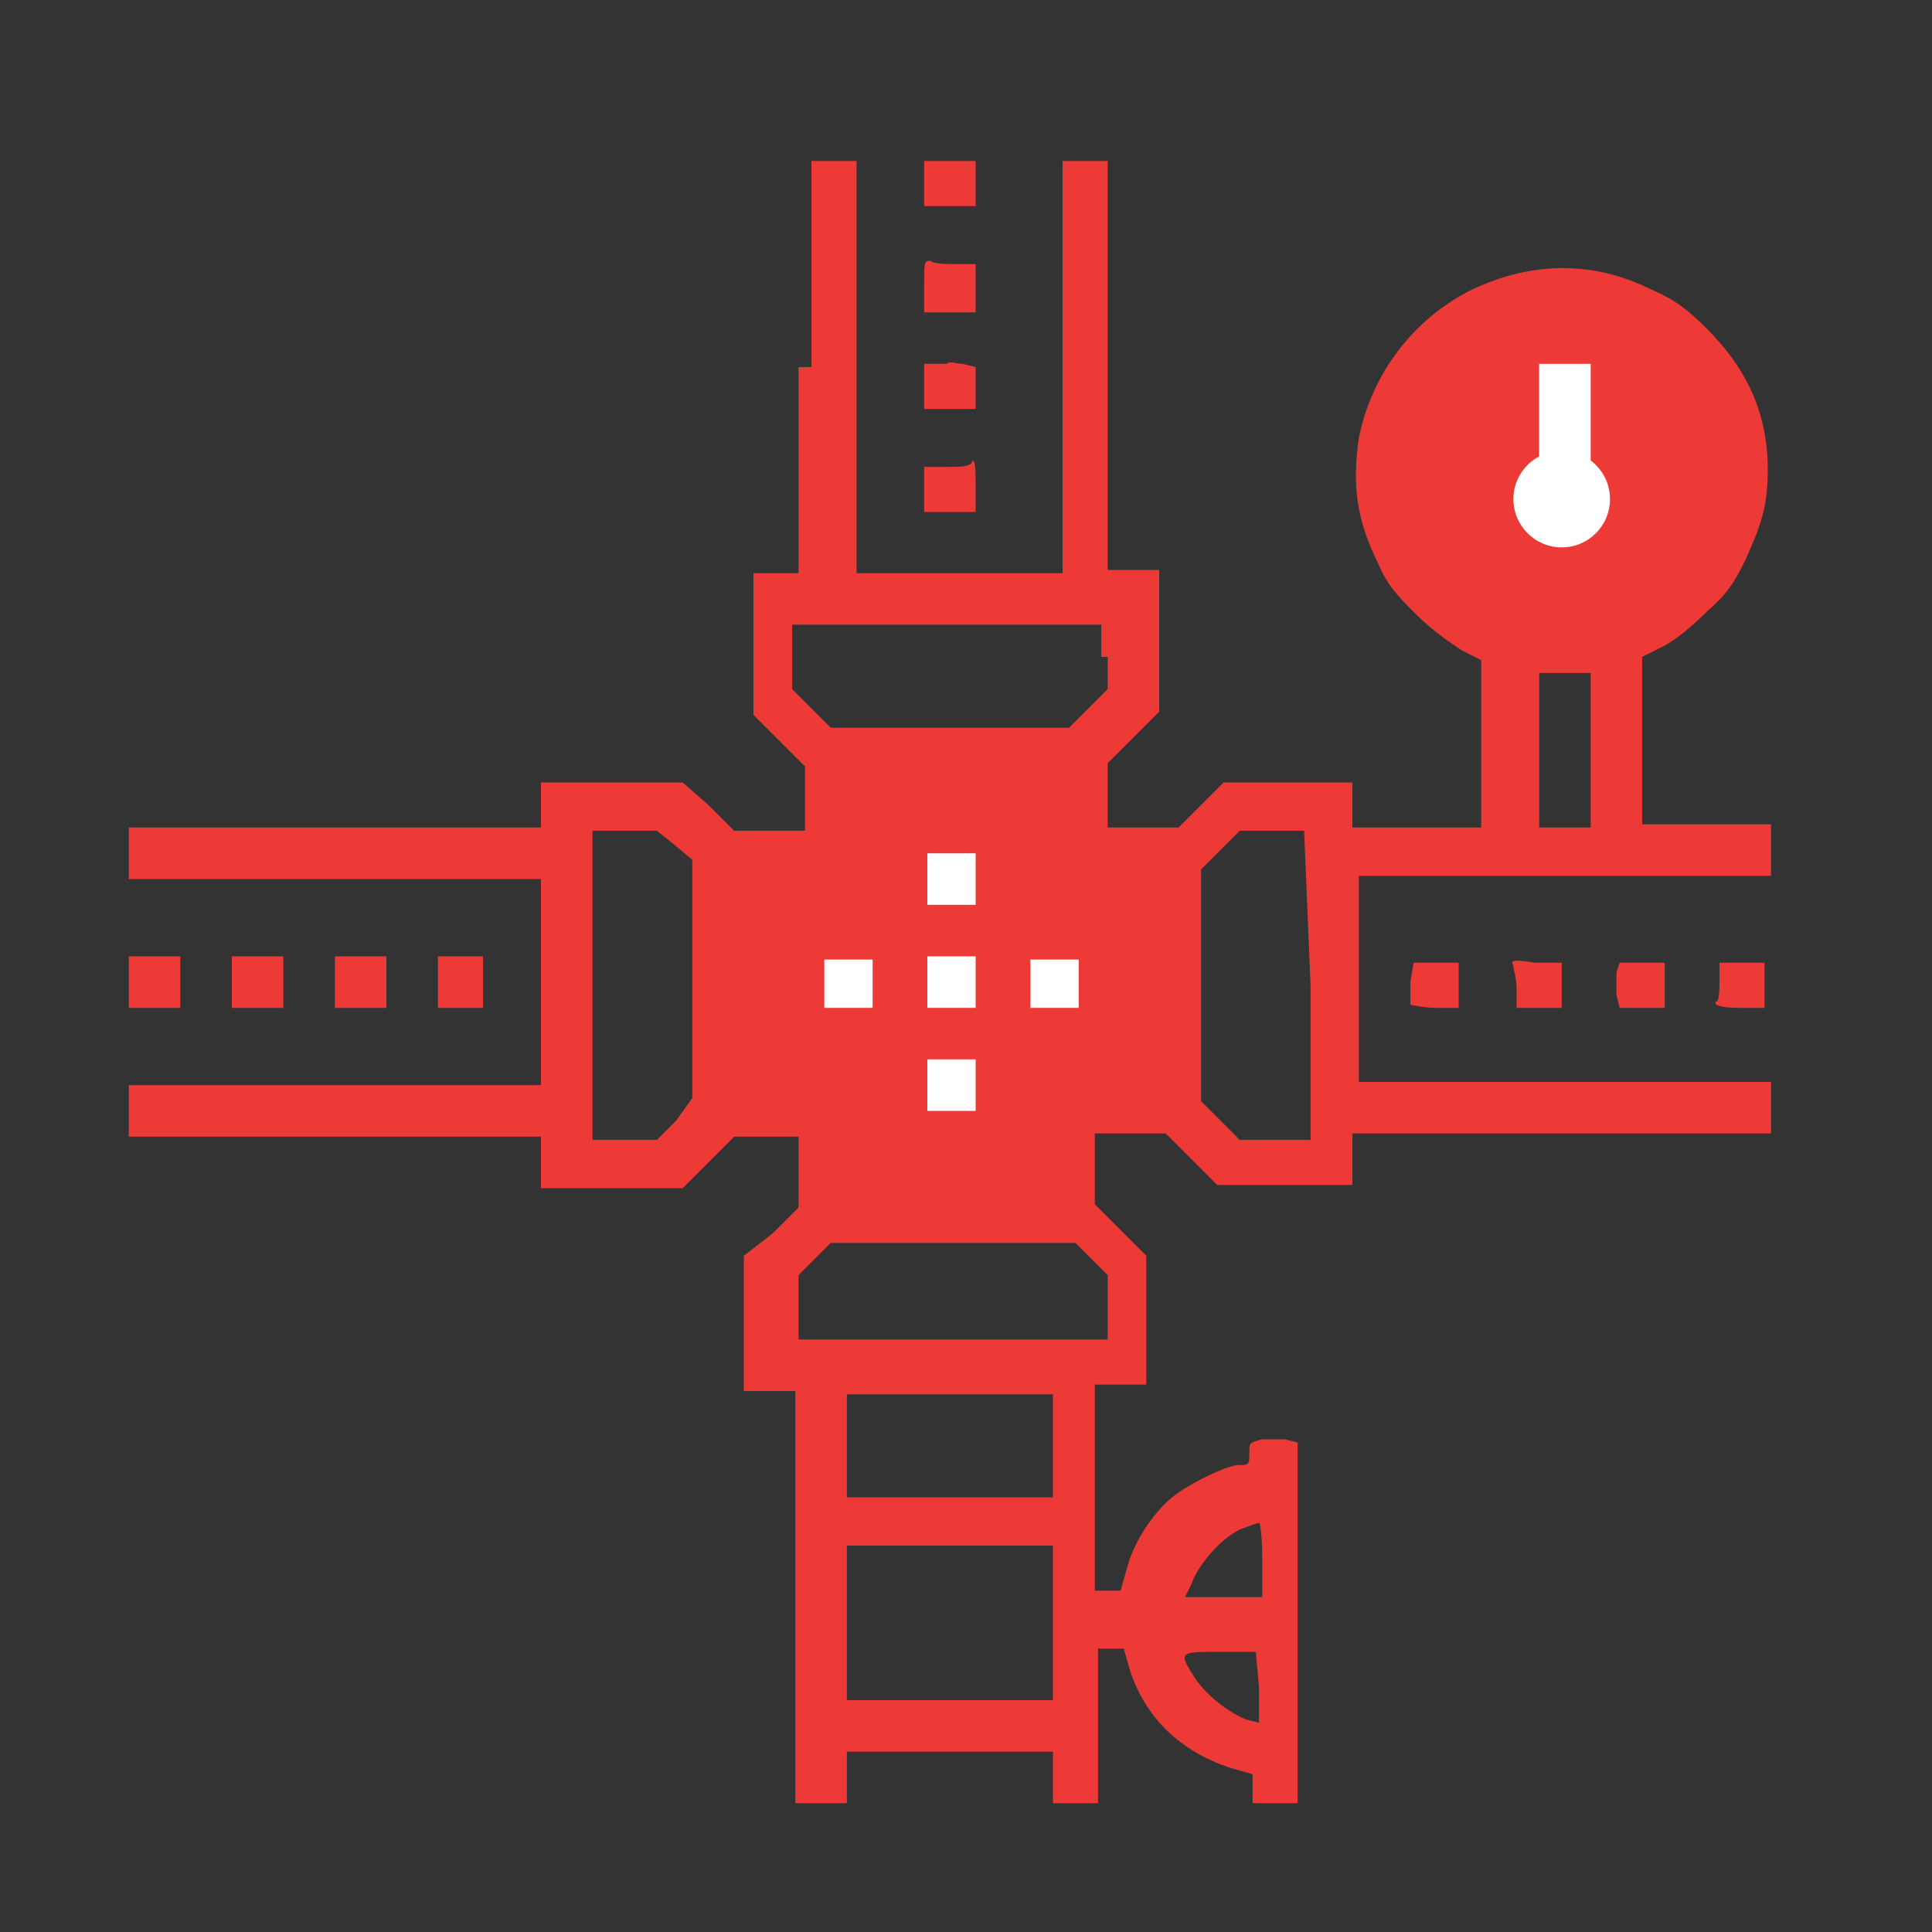 <svg width="60" height="60" viewBox="0 0 60 60" fill="none" xmlns="http://www.w3.org/2000/svg">
<rect x="0" y="0" width="60" height="60" fill="#333333" stroke="none"/>
<path d="M24.8 11.4V17.8H24.1H23.4V20V22.2L24.2 23L25 23.8V24.8V25.8H23.9H22.8L22 25L21.2 24.3H19H16.8V25V25.7H10.4H4V26.5V27.3H10.4H16.8V30.5V33.7H10.4H4V34.5V35.3H10.4H16.8V36.1V36.9H19H21.2L22 36.1L22.8 35.3H23.8H24.8V36.4V37.5L24 38.3L23.1 39V41.1V43.2H23.9H24.7V49.6V56H25.5H26.3V55.2V54.4H29.5H32.7V55.2V56H33.4H34.1V53.6V51.2H34.5H34.9L35.1 51.9C35.6 53.4 36.7 54.4 38.2 54.9L38.9 55.1V55.5V56H39.6H40.3V50.4V44.8L39.9 44.7C39.7 44.7 39.4 44.7 39.2 44.7C38.8 44.8 38.8 44.8 38.8 45.1C38.8 45.5 38.8 45.5 38.4 45.5C37.9 45.6 36.9 46.1 36.4 46.5C35.8 47 35.2 47.9 35 48.7L34.8 49.4H34.4H34V46.2V43H34.8H35.6V40.9V39L34.8 38.2L34 37.4V36.3V35.2H35.1H36.2L37 36L37.8 36.8H39.9H42V36V35.2H48.4H55V34.4V33.6H48.6H42.2V30.4V27.2H48.6H55V26.4V25.6H53H51V23V20.4L51.6 20.1C52 19.9 52.5 19.5 53 19C53.7 18.4 53.9 18 54.2 17.4C54.7 16.3 54.9 15.7 54.9 14.6C54.9 12.9 54.3 11.5 53 10.2C52.4 9.6 52 9.3 51.3 9C49.5 8.1 47.6 8.1 45.7 9C43.9 9.9 42.6 11.6 42.2 13.6C42 15 42.1 16.1 42.8 17.5C43.1 18.2 43.4 18.5 44 19.1C44.5 19.6 45.1 20 45.4 20.2L46 20.5V23.1V25.7H44H42V25V24.3H39.9H38L37.3 25L36.6 25.7H35.5H34.4V24.7V23.7L35.2 22.9L36 22.1V19.9V17.7H35.2H34.4V11.4V5H33.7H33V11.4V17.8H29.8H26.6V11.4V5H25.9H25.2V11.4H24.8ZM28.7 5.7V6.4H29.5H30.3V5.7V5H29.5H28.7V5.7ZM28.7 8.9V9.7H29.5H30.3V8.9V8.2H29.7C29.4 8.2 29 8.2 28.9 8.1C28.7 8.1 28.7 8.1 28.7 8.9ZM50.3 10.1C51.5 10.6 52.6 11.7 53.1 12.9C53.3 13.4 53.3 13.7 53.3 14.6C53.3 15.6 53.3 15.8 53.1 16.3C52.6 17.5 51.5 18.6 50.3 19.1C49.5 19.4 47.7 19.4 46.9 19.1C45.7 18.6 44.6 17.5 44.1 16.3C43.9 15.8 43.9 15.5 43.9 14.6C43.9 13.6 43.9 13.4 44.1 12.9C44.6 11.6 45.8 10.5 47.1 10C48 9.7 49.5 9.7 50.3 10.1ZM29 11.3H28.7V12V12.7H29.5H30.3V12.1V11.4L29.9 11.3C29.7 11.3 29.5 11.2 29.4 11.3C29.4 11.3 29.2 11.3 29 11.3ZM29.4 14.5H28.7V15.2V15.9H29.5H30.3V15.1C30.3 14.7 30.3 14.3 30.2 14.3C30.2 14.5 29.8 14.5 29.4 14.5ZM34.4 20.4V21.4L33.8 22L33.2 22.6H29.5H25.8L25.2 22L24.6 21.4V20.4V19.4H29.4H34.2V20.4H34.4ZM49.4 23.3V25.7H48.6H47.8V23.3V20.9H48.6H49.4V23.3ZM32.7 25.7V27.3H34.3H35.9V30.5V33.7H34.3H32.7V35.3V37H29.5H26.3V35.4V33.8H24.7H23.1V30.6V27.4H24.7H26.3V25.8V24.2H29.5H32.7V25.7ZM20.9 26.2L21.5 26.7V30.4V34.1L21 34.8L20.4 35.4H19.4H18.4V30.6V25.8H19.4H20.4L20.9 26.2ZM40.7 30.6V35.4H39.6H38.5L37.9 34.8L37.3 34.2V30.6V27L37.9 26.4L38.5 25.8H39.5H40.5L40.7 30.6ZM4 30.5V31.3H4.8H5.6V30.5V29.7H4.8H4V30.5ZM7.2 30.5V31.3H8H8.8V30.5V29.7H8H7.2V30.5ZM10.4 30.5V31.3H11.2H12V30.5V29.7H11.2H10.4V30.5ZM13.6 30.5V31.3H14.3H15V30.5V29.7H14.3H13.6V30.5ZM43.8 30.5C43.8 30.9 43.8 31.2 43.8 31.2C43.8 31.2 44.2 31.3 44.6 31.3H45.3V30.6V29.9H44.6H43.9L43.8 30.5ZM47 30C47 30.1 47.1 30.4 47.1 30.7V31.3H47.8H48.5V30.6V29.9H47.7C47 29.8 46.9 29.8 47 30ZM50.2 30.2C50.2 30.4 50.2 30.7 50.2 30.9L50.3 31.3H51H51.7V30.6V29.9H51H50.3L50.2 30.2ZM53.4 30.4C53.4 30.7 53.4 31.1 53.3 31.1C53.2 31.2 53.4 31.3 54 31.3H54.8V30.6V29.9H54.1H53.4V30.4ZM33.9 39.1L34.4 39.6V40.6V41.6H29.6H24.8V40.6V39.6L25.3 39.1L25.8 38.6H29.6H33.4L33.9 39.1ZM32.7 44.9V46.5H29.5H26.3V44.9V43.3H29.5H32.7V44.9ZM39.2 48.4V49.6H38H36.8L37 49.2C37.2 48.6 37.9 47.8 38.5 47.5C38.8 47.4 39 47.3 39.1 47.3C39.1 47.2 39.2 47.5 39.2 48.4ZM32.7 50.4V52.8H29.5H26.3V50.4V48H29.5H32.7V50.4ZM39.1 52.4V53.5L38.7 53.4C38.2 53.2 37.5 52.7 37.1 52.1C36.6 51.3 36.6 51.3 37.9 51.3H39L39.1 52.4Z" fill="#EE3A37"/>
<path d="M48.6 20.4C51.693 20.4 54.2 17.893 54.2 14.8C54.2 11.707 51.693 9.2 48.6 9.2C45.507 9.2 43 11.707 43 14.8C43 17.893 45.507 20.4 48.6 20.4Z" fill="#EE3A37"/>
<path d="M47.8 13V14.7H48.6H49.4V13V11.3H48.6H47.8V13Z" fill="white"/>
<path d="M33.4 23.5H25.8V37.5H33.4V23.5Z" fill="#EE3A37"/>
<path d="M36.4 26.9H22.4V34.2H36.4V26.9Z" fill="#EE3A37"/>
<path d="M28.8 27.3V28.1H29.5H30.3V27.3V26.5H29.5H28.8V27.3Z" fill="white"/>
<path d="M28.8 30.5V31.3H29.5H30.3V30.5V29.7H29.5H28.8V30.5Z" fill="white"/>
<path d="M25.6 30.5V31.3H26.4H27.1V30.5V29.8H26.4H25.6V30.5Z" fill="white"/>
<path d="M32 30.5V31.3H32.7H33.5V30.5V29.8H32.7H32V30.5Z" fill="white"/>
<path d="M28.8 33.7V34.5H29.5H30.3V33.7V32.9H29.5H28.8V33.7Z" fill="white"/>
<circle cx="48.5" cy="15.5" r="1.5" fill="white"/>
</svg>
